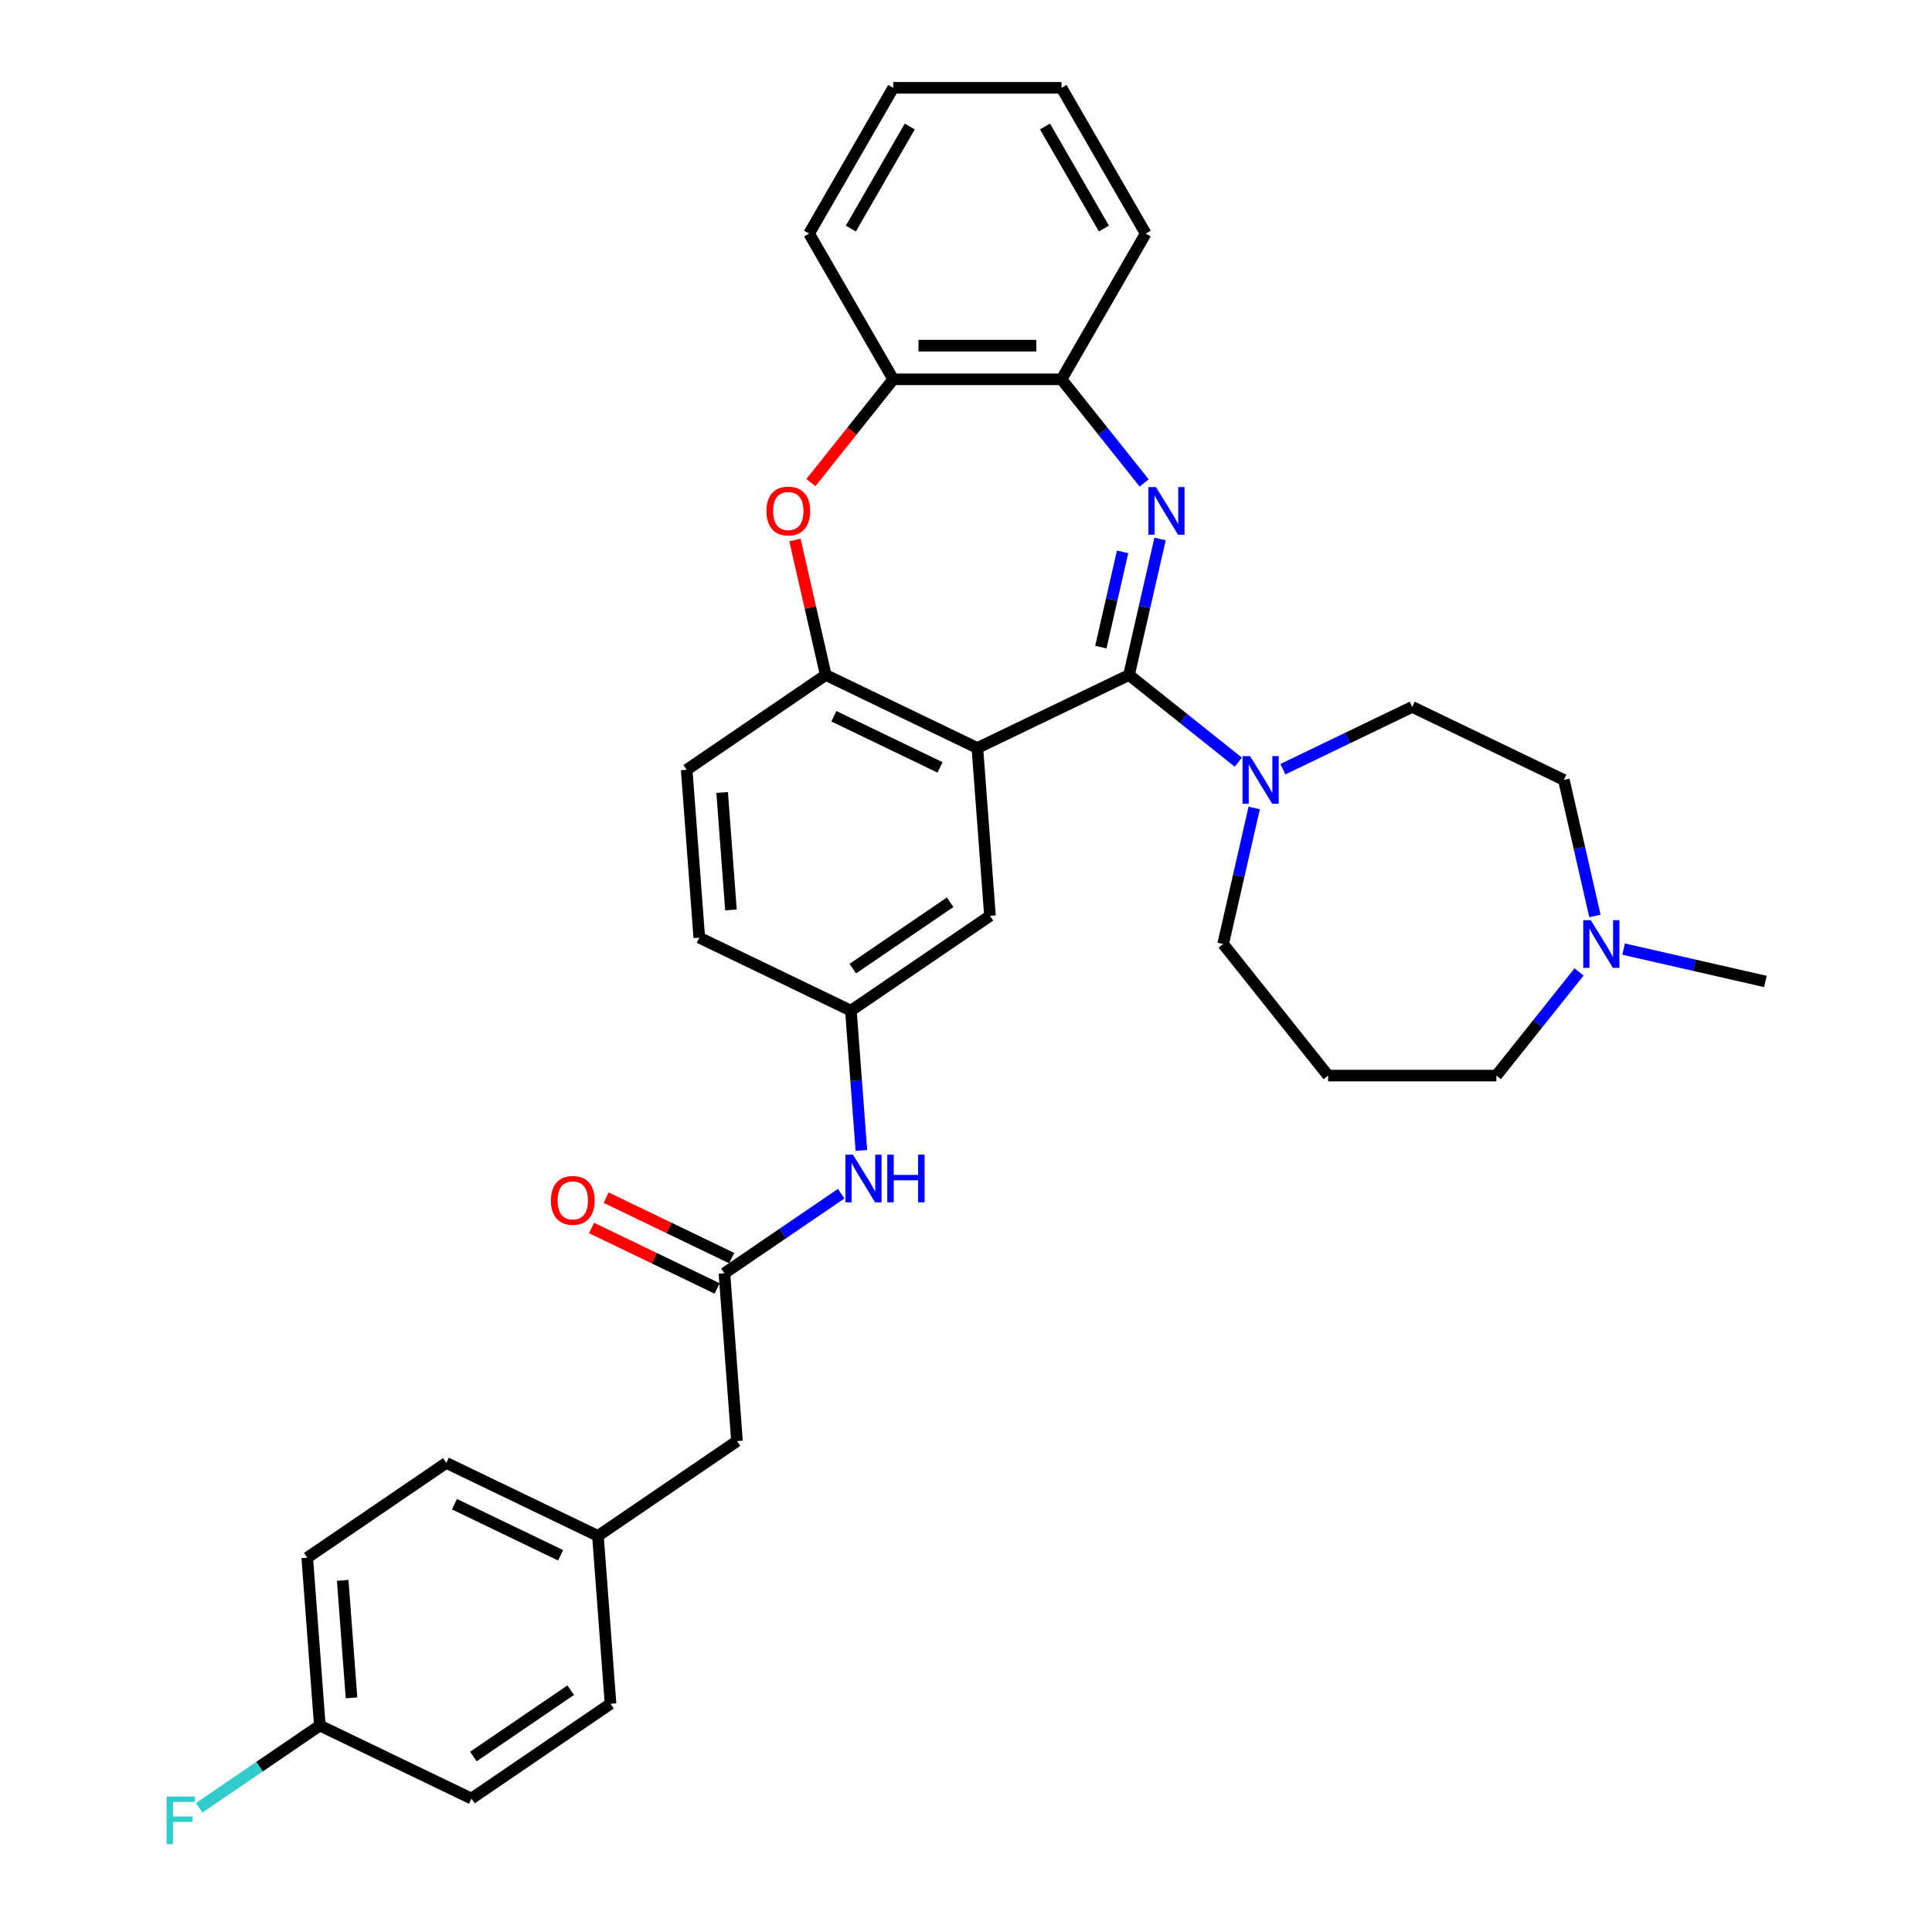 <?xml version='1.0' encoding='iso-8859-1'?>
<svg version='1.1' baseProfile='full'
              xmlns='http://www.w3.org/2000/svg'
                      xmlns:rdkit='http://www.rdkit.org/xml'
                      xmlns:xlink='http://www.w3.org/1999/xlink'
                  xml:space='preserve'
width='1000px' height='1000px' viewBox='0 0 1000 1000'>
<!-- END OF HEADER -->
<rect style='opacity:1.0;fill:#FFFFFF;stroke:none' width='1000' height='1000' x='0' y='0'> </rect>
<path class='bond-0' d='M 584.377,349.374 L 592.413,314.166' style='fill:none;fill-rule:evenodd;stroke:#000000;stroke-width:6px;stroke-linecap:butt;stroke-linejoin:miter;stroke-opacity:1' />
<path class='bond-0' d='M 592.413,314.166 L 600.449,278.958' style='fill:none;fill-rule:evenodd;stroke:#0000FF;stroke-width:6px;stroke-linecap:butt;stroke-linejoin:miter;stroke-opacity:1' />
<path class='bond-0' d='M 569.802,334.934 L 575.427,310.289' style='fill:none;fill-rule:evenodd;stroke:#000000;stroke-width:6px;stroke-linecap:butt;stroke-linejoin:miter;stroke-opacity:1' />
<path class='bond-0' d='M 575.427,310.289 L 581.052,285.644' style='fill:none;fill-rule:evenodd;stroke:#0000FF;stroke-width:6px;stroke-linecap:butt;stroke-linejoin:miter;stroke-opacity:1' />
<path class='bond-1' d='M 584.377,349.374 L 505.891,387.17' style='fill:none;fill-rule:evenodd;stroke:#000000;stroke-width:6px;stroke-linecap:butt;stroke-linejoin:miter;stroke-opacity:1' />
<path class='bond-3' d='M 584.377,349.374 L 612.664,371.932' style='fill:none;fill-rule:evenodd;stroke:#000000;stroke-width:6px;stroke-linecap:butt;stroke-linejoin:miter;stroke-opacity:1' />
<path class='bond-3' d='M 612.664,371.932 L 640.95,394.489' style='fill:none;fill-rule:evenodd;stroke:#0000FF;stroke-width:6px;stroke-linecap:butt;stroke-linejoin:miter;stroke-opacity:1' />
<path class='bond-5' d='M 592.228,249.982 L 570.838,223.16' style='fill:none;fill-rule:evenodd;stroke:#0000FF;stroke-width:6px;stroke-linecap:butt;stroke-linejoin:miter;stroke-opacity:1' />
<path class='bond-5' d='M 570.838,223.16 L 549.447,196.338' style='fill:none;fill-rule:evenodd;stroke:#000000;stroke-width:6px;stroke-linecap:butt;stroke-linejoin:miter;stroke-opacity:1' />
<path class='bond-2' d='M 505.891,387.17 L 427.406,349.374' style='fill:none;fill-rule:evenodd;stroke:#000000;stroke-width:6px;stroke-linecap:butt;stroke-linejoin:miter;stroke-opacity:1' />
<path class='bond-2' d='M 486.559,397.198 L 431.619,370.74' style='fill:none;fill-rule:evenodd;stroke:#000000;stroke-width:6px;stroke-linecap:butt;stroke-linejoin:miter;stroke-opacity:1' />
<path class='bond-8' d='M 505.891,387.17 L 512.401,474.039' style='fill:none;fill-rule:evenodd;stroke:#000000;stroke-width:6px;stroke-linecap:butt;stroke-linejoin:miter;stroke-opacity:1' />
<path class='bond-4' d='M 427.406,349.374 L 419.429,314.427' style='fill:none;fill-rule:evenodd;stroke:#000000;stroke-width:6px;stroke-linecap:butt;stroke-linejoin:miter;stroke-opacity:1' />
<path class='bond-4' d='M 419.429,314.427 L 411.453,279.481' style='fill:none;fill-rule:evenodd;stroke:#FF0000;stroke-width:6px;stroke-linecap:butt;stroke-linejoin:miter;stroke-opacity:1' />
<path class='bond-13' d='M 427.406,349.374 L 355.43,398.446' style='fill:none;fill-rule:evenodd;stroke:#000000;stroke-width:6px;stroke-linecap:butt;stroke-linejoin:miter;stroke-opacity:1' />
<path class='bond-12' d='M 664.018,398.133 L 697.494,382.012' style='fill:none;fill-rule:evenodd;stroke:#0000FF;stroke-width:6px;stroke-linecap:butt;stroke-linejoin:miter;stroke-opacity:1' />
<path class='bond-12' d='M 697.494,382.012 L 730.97,365.891' style='fill:none;fill-rule:evenodd;stroke:#000000;stroke-width:6px;stroke-linecap:butt;stroke-linejoin:miter;stroke-opacity:1' />
<path class='bond-21' d='M 649.172,418.2 L 641.136,453.408' style='fill:none;fill-rule:evenodd;stroke:#0000FF;stroke-width:6px;stroke-linecap:butt;stroke-linejoin:miter;stroke-opacity:1' />
<path class='bond-21' d='M 641.136,453.408 L 633.1,488.616' style='fill:none;fill-rule:evenodd;stroke:#000000;stroke-width:6px;stroke-linecap:butt;stroke-linejoin:miter;stroke-opacity:1' />
<path class='bond-33' d='M 419.706,249.793 L 441.021,223.065' style='fill:none;fill-rule:evenodd;stroke:#FF0000;stroke-width:6px;stroke-linecap:butt;stroke-linejoin:miter;stroke-opacity:1' />
<path class='bond-33' d='M 441.021,223.065 L 462.335,196.338' style='fill:none;fill-rule:evenodd;stroke:#000000;stroke-width:6px;stroke-linecap:butt;stroke-linejoin:miter;stroke-opacity:1' />
<path class='bond-6' d='M 549.447,196.338 L 462.335,196.338' style='fill:none;fill-rule:evenodd;stroke:#000000;stroke-width:6px;stroke-linecap:butt;stroke-linejoin:miter;stroke-opacity:1' />
<path class='bond-6' d='M 536.381,178.915 L 475.402,178.915' style='fill:none;fill-rule:evenodd;stroke:#000000;stroke-width:6px;stroke-linecap:butt;stroke-linejoin:miter;stroke-opacity:1' />
<path class='bond-29' d='M 549.447,196.338 L 593.004,120.896' style='fill:none;fill-rule:evenodd;stroke:#000000;stroke-width:6px;stroke-linecap:butt;stroke-linejoin:miter;stroke-opacity:1' />
<path class='bond-30' d='M 462.335,196.338 L 418.779,120.896' style='fill:none;fill-rule:evenodd;stroke:#000000;stroke-width:6px;stroke-linecap:butt;stroke-linejoin:miter;stroke-opacity:1' />
<path class='bond-7' d='M 374.96,659.053 L 405.181,638.448' style='fill:none;fill-rule:evenodd;stroke:#000000;stroke-width:6px;stroke-linecap:butt;stroke-linejoin:miter;stroke-opacity:1' />
<path class='bond-7' d='M 405.181,638.448 L 435.402,617.844' style='fill:none;fill-rule:evenodd;stroke:#0000FF;stroke-width:6px;stroke-linecap:butt;stroke-linejoin:miter;stroke-opacity:1' />
<path class='bond-14' d='M 378.739,651.204 L 346.248,635.557' style='fill:none;fill-rule:evenodd;stroke:#000000;stroke-width:6px;stroke-linecap:butt;stroke-linejoin:miter;stroke-opacity:1' />
<path class='bond-14' d='M 346.248,635.557 L 313.756,619.91' style='fill:none;fill-rule:evenodd;stroke:#FF0000;stroke-width:6px;stroke-linecap:butt;stroke-linejoin:miter;stroke-opacity:1' />
<path class='bond-14' d='M 371.18,666.901 L 338.688,651.254' style='fill:none;fill-rule:evenodd;stroke:#000000;stroke-width:6px;stroke-linecap:butt;stroke-linejoin:miter;stroke-opacity:1' />
<path class='bond-14' d='M 338.688,651.254 L 306.197,635.607' style='fill:none;fill-rule:evenodd;stroke:#FF0000;stroke-width:6px;stroke-linecap:butt;stroke-linejoin:miter;stroke-opacity:1' />
<path class='bond-15' d='M 374.96,659.053 L 381.47,745.921' style='fill:none;fill-rule:evenodd;stroke:#000000;stroke-width:6px;stroke-linecap:butt;stroke-linejoin:miter;stroke-opacity:1' />
<path class='bond-11' d='M 512.401,474.039 L 440.425,523.111' style='fill:none;fill-rule:evenodd;stroke:#000000;stroke-width:6px;stroke-linecap:butt;stroke-linejoin:miter;stroke-opacity:1' />
<path class='bond-11' d='M 491.79,467.005 L 441.407,501.355' style='fill:none;fill-rule:evenodd;stroke:#000000;stroke-width:6px;stroke-linecap:butt;stroke-linejoin:miter;stroke-opacity:1' />
<path class='bond-9' d='M 825.527,474.103 L 817.491,438.895' style='fill:none;fill-rule:evenodd;stroke:#0000FF;stroke-width:6px;stroke-linecap:butt;stroke-linejoin:miter;stroke-opacity:1' />
<path class='bond-9' d='M 817.491,438.895 L 809.455,403.687' style='fill:none;fill-rule:evenodd;stroke:#000000;stroke-width:6px;stroke-linecap:butt;stroke-linejoin:miter;stroke-opacity:1' />
<path class='bond-28' d='M 840.374,491.248 L 877.071,499.624' style='fill:none;fill-rule:evenodd;stroke:#0000FF;stroke-width:6px;stroke-linecap:butt;stroke-linejoin:miter;stroke-opacity:1' />
<path class='bond-28' d='M 877.071,499.624 L 913.768,508' style='fill:none;fill-rule:evenodd;stroke:#000000;stroke-width:6px;stroke-linecap:butt;stroke-linejoin:miter;stroke-opacity:1' />
<path class='bond-34' d='M 817.306,503.079 L 795.916,529.901' style='fill:none;fill-rule:evenodd;stroke:#0000FF;stroke-width:6px;stroke-linecap:butt;stroke-linejoin:miter;stroke-opacity:1' />
<path class='bond-34' d='M 795.916,529.901 L 774.526,556.723' style='fill:none;fill-rule:evenodd;stroke:#000000;stroke-width:6px;stroke-linecap:butt;stroke-linejoin:miter;stroke-opacity:1' />
<path class='bond-10' d='M 445.848,595.467 L 443.137,559.289' style='fill:none;fill-rule:evenodd;stroke:#0000FF;stroke-width:6px;stroke-linecap:butt;stroke-linejoin:miter;stroke-opacity:1' />
<path class='bond-10' d='M 443.137,559.289 L 440.425,523.111' style='fill:none;fill-rule:evenodd;stroke:#000000;stroke-width:6px;stroke-linecap:butt;stroke-linejoin:miter;stroke-opacity:1' />
<path class='bond-18' d='M 440.425,523.111 L 361.94,485.315' style='fill:none;fill-rule:evenodd;stroke:#000000;stroke-width:6px;stroke-linecap:butt;stroke-linejoin:miter;stroke-opacity:1' />
<path class='bond-16' d='M 730.97,365.891 L 809.455,403.687' style='fill:none;fill-rule:evenodd;stroke:#000000;stroke-width:6px;stroke-linecap:butt;stroke-linejoin:miter;stroke-opacity:1' />
<path class='bond-35' d='M 355.43,398.446 L 361.94,485.315' style='fill:none;fill-rule:evenodd;stroke:#000000;stroke-width:6px;stroke-linecap:butt;stroke-linejoin:miter;stroke-opacity:1' />
<path class='bond-35' d='M 373.78,410.174 L 378.337,470.982' style='fill:none;fill-rule:evenodd;stroke:#000000;stroke-width:6px;stroke-linecap:butt;stroke-linejoin:miter;stroke-opacity:1' />
<path class='bond-19' d='M 381.47,745.921 L 309.494,794.994' style='fill:none;fill-rule:evenodd;stroke:#000000;stroke-width:6px;stroke-linecap:butt;stroke-linejoin:miter;stroke-opacity:1' />
<path class='bond-17' d='M 687.414,556.723 L 633.1,488.616' style='fill:none;fill-rule:evenodd;stroke:#000000;stroke-width:6px;stroke-linecap:butt;stroke-linejoin:miter;stroke-opacity:1' />
<path class='bond-23' d='M 687.414,556.723 L 774.526,556.723' style='fill:none;fill-rule:evenodd;stroke:#000000;stroke-width:6px;stroke-linecap:butt;stroke-linejoin:miter;stroke-opacity:1' />
<path class='bond-26' d='M 309.494,794.994 L 231.008,757.197' style='fill:none;fill-rule:evenodd;stroke:#000000;stroke-width:6px;stroke-linecap:butt;stroke-linejoin:miter;stroke-opacity:1' />
<path class='bond-26' d='M 290.162,805.021 L 235.222,778.564' style='fill:none;fill-rule:evenodd;stroke:#000000;stroke-width:6px;stroke-linecap:butt;stroke-linejoin:miter;stroke-opacity:1' />
<path class='bond-27' d='M 309.494,794.994 L 316.004,881.863' style='fill:none;fill-rule:evenodd;stroke:#000000;stroke-width:6px;stroke-linecap:butt;stroke-linejoin:miter;stroke-opacity:1' />
<path class='bond-20' d='M 165.542,893.138 L 159.032,806.269' style='fill:none;fill-rule:evenodd;stroke:#000000;stroke-width:6px;stroke-linecap:butt;stroke-linejoin:miter;stroke-opacity:1' />
<path class='bond-20' d='M 181.94,878.806 L 177.383,817.998' style='fill:none;fill-rule:evenodd;stroke:#000000;stroke-width:6px;stroke-linecap:butt;stroke-linejoin:miter;stroke-opacity:1' />
<path class='bond-22' d='M 165.542,893.138 L 134.311,914.431' style='fill:none;fill-rule:evenodd;stroke:#000000;stroke-width:6px;stroke-linecap:butt;stroke-linejoin:miter;stroke-opacity:1' />
<path class='bond-22' d='M 134.311,914.431 L 103.079,935.725' style='fill:none;fill-rule:evenodd;stroke:#33CCCC;stroke-width:6px;stroke-linecap:butt;stroke-linejoin:miter;stroke-opacity:1' />
<path class='bond-37' d='M 165.542,893.138 L 244.028,930.935' style='fill:none;fill-rule:evenodd;stroke:#000000;stroke-width:6px;stroke-linecap:butt;stroke-linejoin:miter;stroke-opacity:1' />
<path class='bond-24' d='M 159.032,806.269 L 231.008,757.197' style='fill:none;fill-rule:evenodd;stroke:#000000;stroke-width:6px;stroke-linecap:butt;stroke-linejoin:miter;stroke-opacity:1' />
<path class='bond-25' d='M 244.028,930.935 L 316.004,881.863' style='fill:none;fill-rule:evenodd;stroke:#000000;stroke-width:6px;stroke-linecap:butt;stroke-linejoin:miter;stroke-opacity:1' />
<path class='bond-25' d='M 245.01,909.179 L 295.393,874.828' style='fill:none;fill-rule:evenodd;stroke:#000000;stroke-width:6px;stroke-linecap:butt;stroke-linejoin:miter;stroke-opacity:1' />
<path class='bond-32' d='M 593.004,120.896 L 549.447,45.455' style='fill:none;fill-rule:evenodd;stroke:#000000;stroke-width:6px;stroke-linecap:butt;stroke-linejoin:miter;stroke-opacity:1' />
<path class='bond-32' d='M 571.382,118.291 L 540.893,65.482' style='fill:none;fill-rule:evenodd;stroke:#000000;stroke-width:6px;stroke-linecap:butt;stroke-linejoin:miter;stroke-opacity:1' />
<path class='bond-31' d='M 418.779,120.896 L 462.335,45.455' style='fill:none;fill-rule:evenodd;stroke:#000000;stroke-width:6px;stroke-linecap:butt;stroke-linejoin:miter;stroke-opacity:1' />
<path class='bond-31' d='M 440.4,118.291 L 470.89,65.482' style='fill:none;fill-rule:evenodd;stroke:#000000;stroke-width:6px;stroke-linecap:butt;stroke-linejoin:miter;stroke-opacity:1' />
<path class='bond-36' d='M 462.335,45.455 L 549.447,45.455' style='fill:none;fill-rule:evenodd;stroke:#000000;stroke-width:6px;stroke-linecap:butt;stroke-linejoin:miter;stroke-opacity:1' />
<path  class='atom-1' d='M 598.308 252.11
L 606.392 265.177
Q 607.193 266.466, 608.483 268.801
Q 609.772 271.135, 609.842 271.275
L 609.842 252.11
L 613.117 252.11
L 613.117 276.78
L 609.737 276.78
L 601.061 262.494
Q 600.05 260.821, 598.97 258.905
Q 597.925 256.988, 597.611 256.396
L 597.611 276.78
L 594.405 276.78
L 594.405 252.11
L 598.308 252.11
' fill='#0000FF'/>
<path  class='atom-4' d='M 647.031 391.352
L 655.115 404.419
Q 655.916 405.708, 657.206 408.043
Q 658.495 410.378, 658.565 410.517
L 658.565 391.352
L 661.84 391.352
L 661.84 416.022
L 658.46 416.022
L 649.784 401.736
Q 648.773 400.063, 647.693 398.147
Q 646.648 396.23, 646.334 395.638
L 646.334 416.022
L 643.128 416.022
L 643.128 391.352
L 647.031 391.352
' fill='#0000FF'/>
<path  class='atom-5' d='M 396.697 264.515
Q 396.697 258.591, 399.624 255.281
Q 402.551 251.971, 408.021 251.971
Q 413.492 251.971, 416.419 255.281
Q 419.346 258.591, 419.346 264.515
Q 419.346 270.508, 416.384 273.923
Q 413.422 277.303, 408.021 277.303
Q 402.585 277.303, 399.624 273.923
Q 396.697 270.543, 396.697 264.515
M 408.021 274.515
Q 411.784 274.515, 413.805 272.006
Q 415.861 269.463, 415.861 264.515
Q 415.861 259.671, 413.805 257.232
Q 411.784 254.758, 408.021 254.758
Q 404.258 254.758, 402.202 257.197
Q 400.181 259.637, 400.181 264.515
Q 400.181 269.498, 402.202 272.006
Q 404.258 274.515, 408.021 274.515
' fill='#FF0000'/>
<path  class='atom-10' d='M 823.387 476.281
L 831.471 489.347
Q 832.272 490.637, 833.561 492.971
Q 834.851 495.306, 834.92 495.445
L 834.92 476.281
L 838.196 476.281
L 838.196 500.951
L 834.816 500.951
L 826.139 486.664
Q 825.129 484.992, 824.049 483.075
Q 823.003 481.159, 822.69 480.567
L 822.69 500.951
L 819.484 500.951
L 819.484 476.281
L 823.387 476.281
' fill='#0000FF'/>
<path  class='atom-11' d='M 441.482 597.645
L 449.566 610.712
Q 450.368 612.001, 451.657 614.336
Q 452.946 616.671, 453.016 616.81
L 453.016 597.645
L 456.291 597.645
L 456.291 622.315
L 452.911 622.315
L 444.235 608.029
Q 443.224 606.356, 442.144 604.44
Q 441.099 602.523, 440.785 601.931
L 440.785 622.315
L 437.579 622.315
L 437.579 597.645
L 441.482 597.645
' fill='#0000FF'/>
<path  class='atom-11' d='M 459.253 597.645
L 462.598 597.645
L 462.598 608.134
L 475.212 608.134
L 475.212 597.645
L 478.557 597.645
L 478.557 622.315
L 475.212 622.315
L 475.212 610.921
L 462.598 610.921
L 462.598 622.315
L 459.253 622.315
L 459.253 597.645
' fill='#0000FF'/>
<path  class='atom-15' d='M 285.149 621.326
Q 285.149 615.402, 288.076 612.092
Q 291.003 608.781, 296.474 608.781
Q 301.945 608.781, 304.872 612.092
Q 307.799 615.402, 307.799 621.326
Q 307.799 627.319, 304.837 630.734
Q 301.875 634.114, 296.474 634.114
Q 291.038 634.114, 288.076 630.734
Q 285.149 627.354, 285.149 621.326
M 296.474 631.326
Q 300.237 631.326, 302.258 628.817
Q 304.314 626.274, 304.314 621.326
Q 304.314 616.482, 302.258 614.043
Q 300.237 611.569, 296.474 611.569
Q 292.711 611.569, 290.655 614.008
Q 288.634 616.447, 288.634 621.326
Q 288.634 626.308, 290.655 628.817
Q 292.711 631.326, 296.474 631.326
' fill='#FF0000'/>
<path  class='atom-23' d='M 86.232 929.875
L 100.901 929.875
L 100.901 932.698
L 89.542 932.698
L 89.542 940.189
L 99.647 940.189
L 99.647 943.047
L 89.542 943.047
L 89.542 954.545
L 86.232 954.545
L 86.232 929.875
' fill='#33CCCC'/>
</svg>
